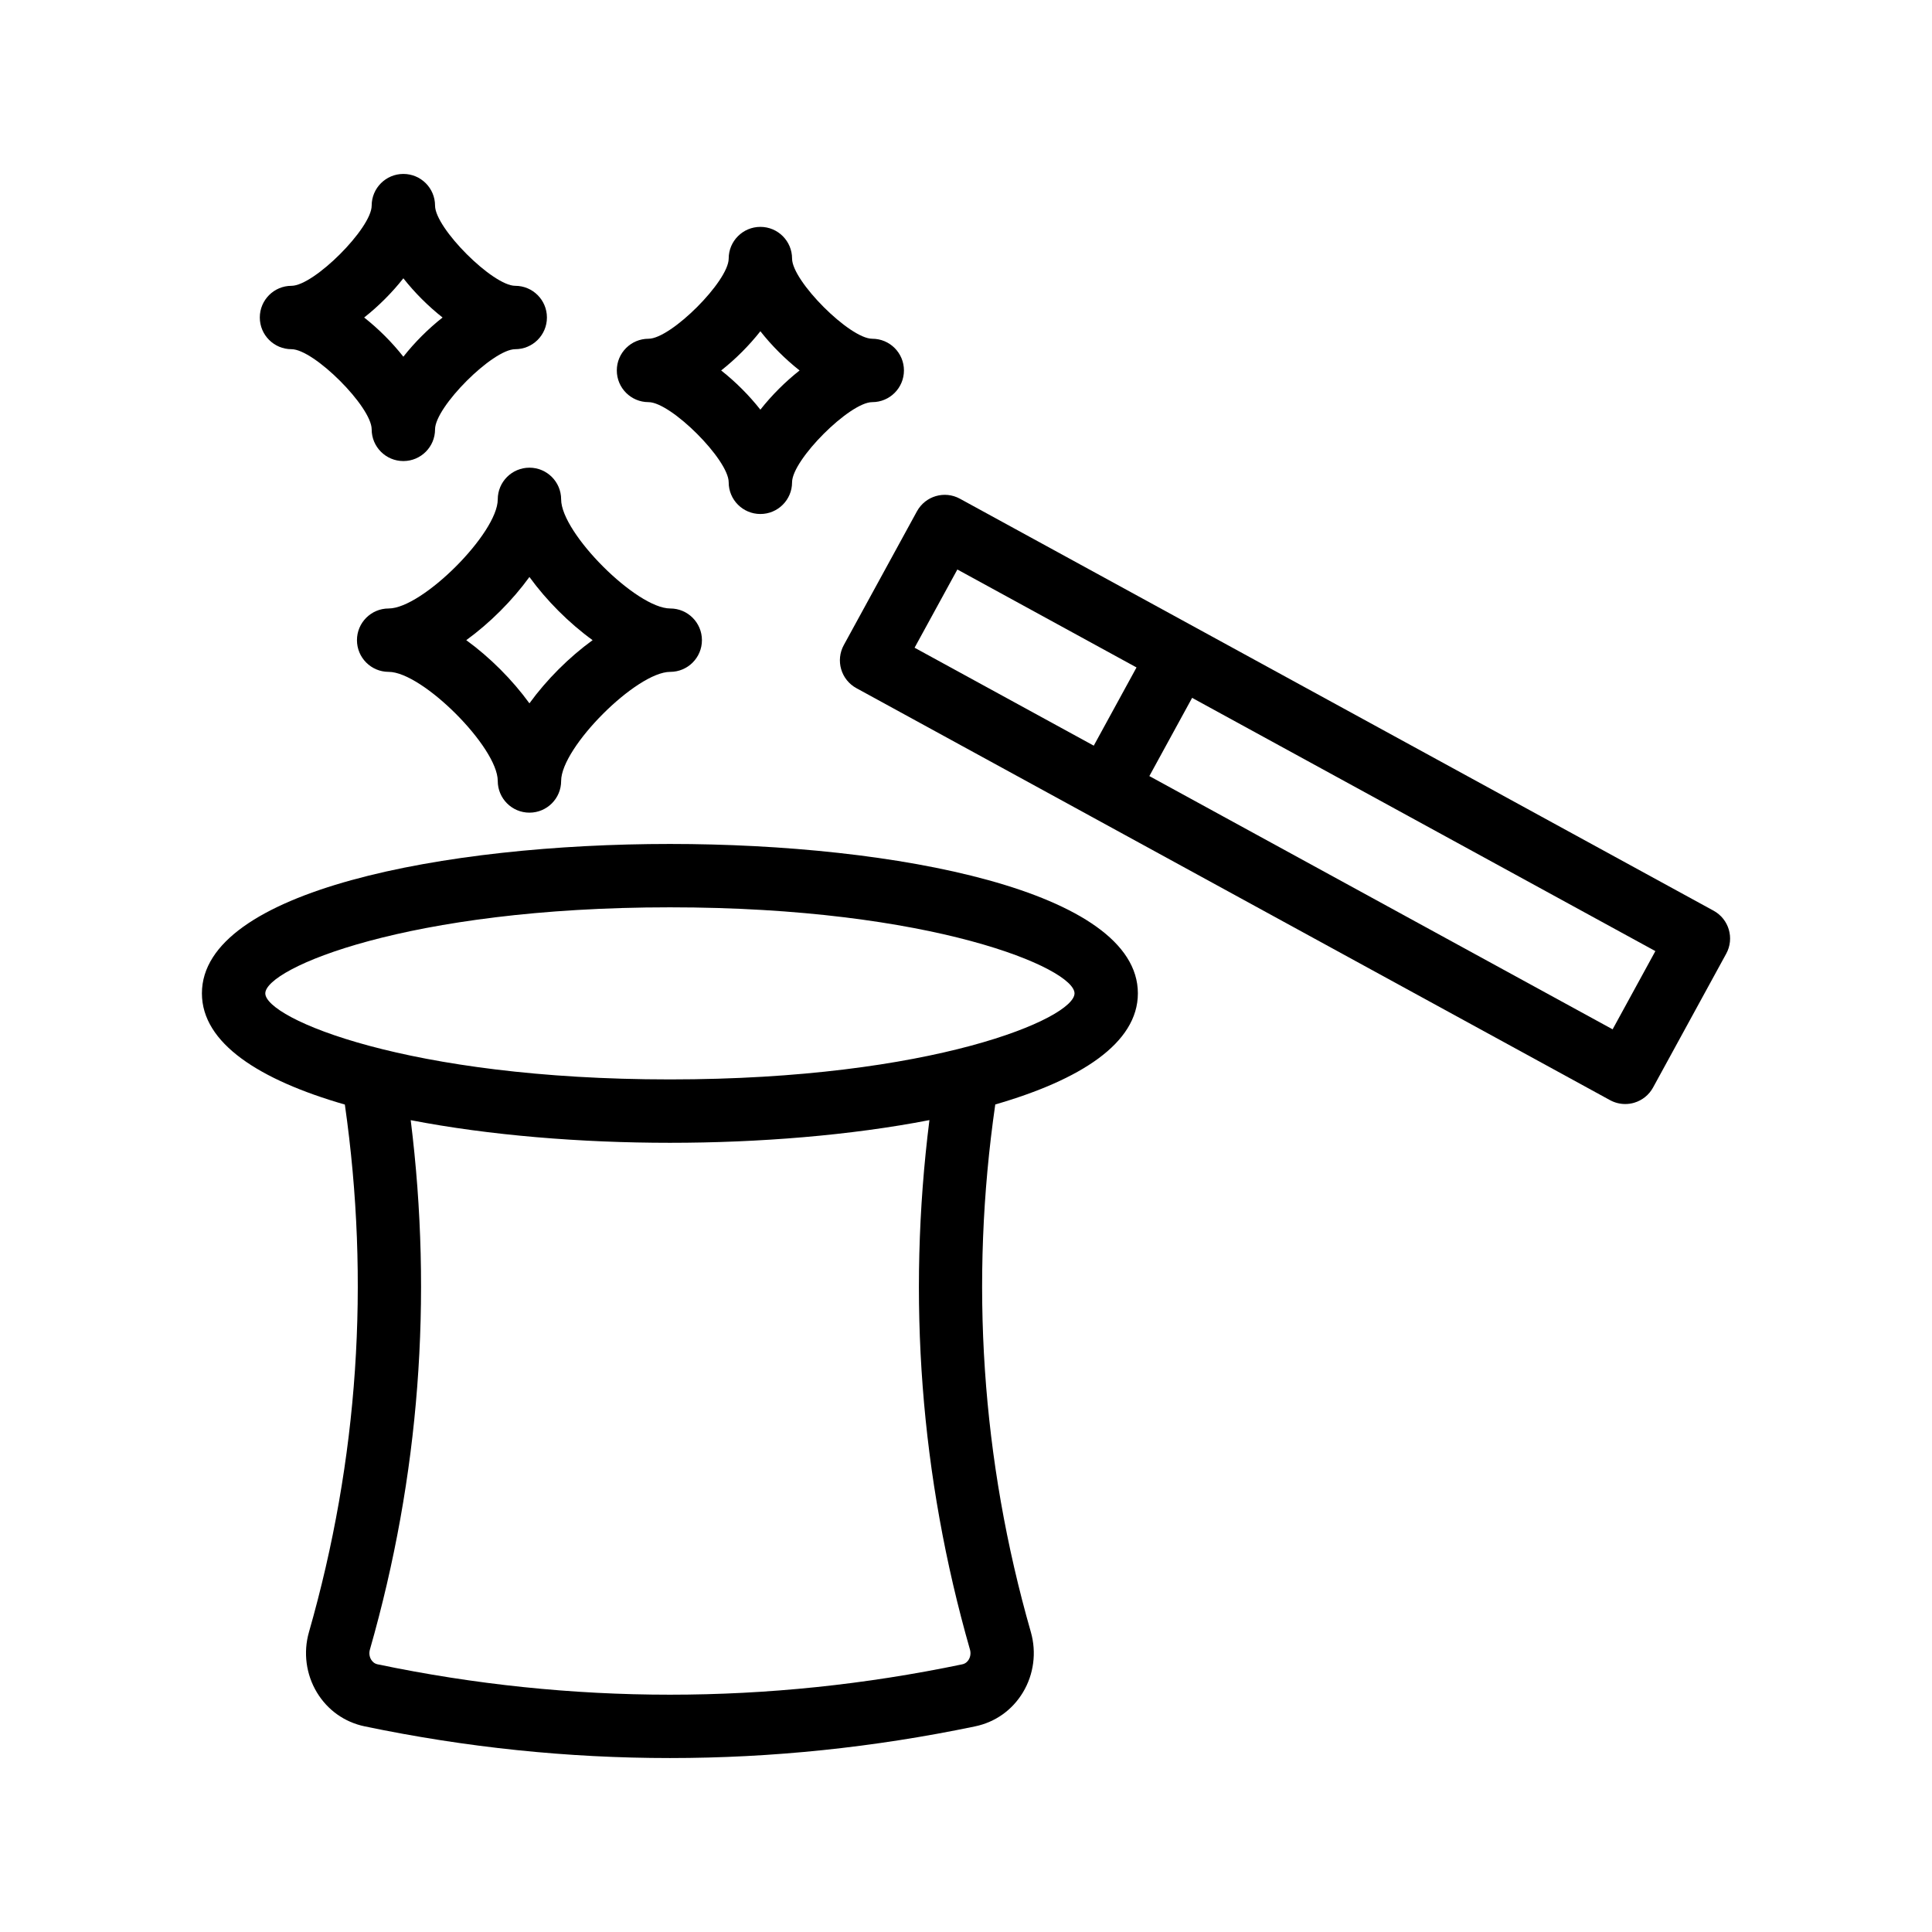 <?xml version="1.0" encoding="UTF-8"?>
<!-- Uploaded to: ICON Repo, www.iconrepo.com, Generator: ICON Repo Mixer Tools -->
<svg fill="#000000" width="800px" height="800px" version="1.1" viewBox="144 144 512 512" xmlns="http://www.w3.org/2000/svg">
 <g>
  <path d="m235.39 436.72c6.719 47.059 3.574 94.074-9.516 139.81-1.543 5.387-0.77 11.211 2.102 15.973 2.832 4.691 7.332 7.887 12.664 9 26.84 5.602 53.859 8.398 80.891 8.398 27.023 0 54.055-2.801 80.891-8.398 5.336-1.109 9.832-4.309 12.664-9 2.875-4.766 3.644-10.586 2.102-15.977-13.102-45.785-16.219-92.809-9.434-139.83 22.508-6.504 37.793-16.207 37.793-29.445 0-27.203-64.289-39.594-124.02-39.594-59.734 0-124.02 12.391-124.02 39.594 0 13.254 15.32 22.969 37.879 29.469zm165.66 144.43c0.262 0.914 0.141 1.891-0.332 2.672-0.277 0.465-0.805 1.055-1.719 1.242-51.406 10.73-103.52 10.73-154.92 0-0.914-0.188-1.438-0.777-1.719-1.242-0.473-0.781-0.594-1.758-0.332-2.668 13.141-45.918 16.688-93.066 10.816-140.3 20.793 4.027 45.07 6 68.695 6 23.652 0 47.957-1.977 68.766-6.016-5.93 47.207-2.41 94.355 10.746 140.32zm-79.512-196.7c69.652 0 107.22 16.184 107.22 22.801s-37.574 22.805-107.22 22.805c-69.652 0-107.23-16.188-107.23-22.805s37.578-22.801 107.23-22.801z"/>
  <path d="m366.92 321.36c0.625 2.137 2.074 3.938 4.031 5.008l62.211 34.008c0.004 0 0.004 0.004 0.008 0.008 0.004 0.004 0.012 0.004 0.016 0.008l137.49 75.16c1.246 0.68 2.633 1.027 4.027 1.027 0.793 0 1.586-0.109 2.363-0.34 2.137-0.629 3.941-2.074 5.008-4.031l19.387-35.465c2.227-4.066 0.73-9.168-3.34-11.395l-199.73-109.18c-4.07-2.231-9.168-0.73-11.395 3.34l-19.391 35.465c-1.066 1.953-1.312 4.254-0.684 6.391zm204.44 95.422-122.77-67.113 11.332-20.73 122.77 67.113zm-173.65-121.86 47.48 25.957-11.332 20.73-47.484-25.957z"/>
  <path d="m275.91 276.34c0 8.918-19.996 28.914-28.914 28.914-4.637 0-8.398 3.758-8.398 8.398 0 4.637 3.758 8.398 8.398 8.398 8.918 0 28.914 19.996 28.914 28.914 0 4.637 3.758 8.398 8.398 8.398 4.637 0 8.398-3.758 8.398-8.398 0-8.918 19.996-28.914 28.914-28.914 4.637 0 8.398-3.758 8.398-8.398 0-4.637-3.758-8.398-8.398-8.398-8.918 0-28.914-19.996-28.914-28.914 0-4.637-3.758-8.398-8.398-8.398s-8.398 3.762-8.398 8.398zm25.137 37.309c-6.254 4.539-12.203 10.488-16.742 16.742-4.539-6.254-10.488-12.203-16.742-16.742 6.254-4.539 12.203-10.488 16.742-16.742 4.539 6.258 10.488 12.207 16.742 16.742z"/>
  <path d="m315.86 250.57c5.957 0 21.25 15.289 21.25 21.246 0 4.637 3.758 8.398 8.398 8.398 4.637 0 8.398-3.758 8.398-8.398 0-5.957 15.293-21.246 21.25-21.246 4.637 0 8.398-3.758 8.398-8.398 0-4.637-3.758-8.398-8.398-8.398-5.957 0-21.25-15.293-21.25-21.25 0-4.637-3.758-8.398-8.398-8.398-4.637 0-8.398 3.758-8.398 8.398 0 5.957-15.293 21.25-21.25 21.25-4.637 0-8.398 3.758-8.398 8.398s3.762 8.398 8.398 8.398zm29.648-18.785c2.996 3.805 6.586 7.391 10.391 10.391-3.805 2.996-7.391 6.582-10.391 10.391-2.996-3.809-6.586-7.391-10.391-10.391 3.805-3 7.391-6.586 10.391-10.391z"/>
  <path d="m221.25 236.54c5.957 0 21.246 15.289 21.246 21.246 0 4.637 3.758 8.398 8.398 8.398 4.637 0 8.398-3.758 8.398-8.398 0-5.957 15.293-21.246 21.25-21.246 4.637 0 8.398-3.758 8.398-8.398 0-4.637-3.758-8.398-8.398-8.398-5.957 0-21.25-15.293-21.25-21.25 0-4.637-3.758-8.398-8.398-8.398-4.637 0-8.398 3.758-8.398 8.398 0 5.957-15.289 21.25-21.246 21.25-4.637 0-8.398 3.758-8.398 8.398 0.004 4.637 3.762 8.398 8.398 8.398zm29.645-18.789c2.996 3.805 6.586 7.391 10.391 10.391-3.805 2.996-7.391 6.582-10.391 10.387-2.996-3.805-6.582-7.387-10.387-10.387 3.805-2.996 7.391-6.586 10.387-10.391z"/>
 </g>
</svg>